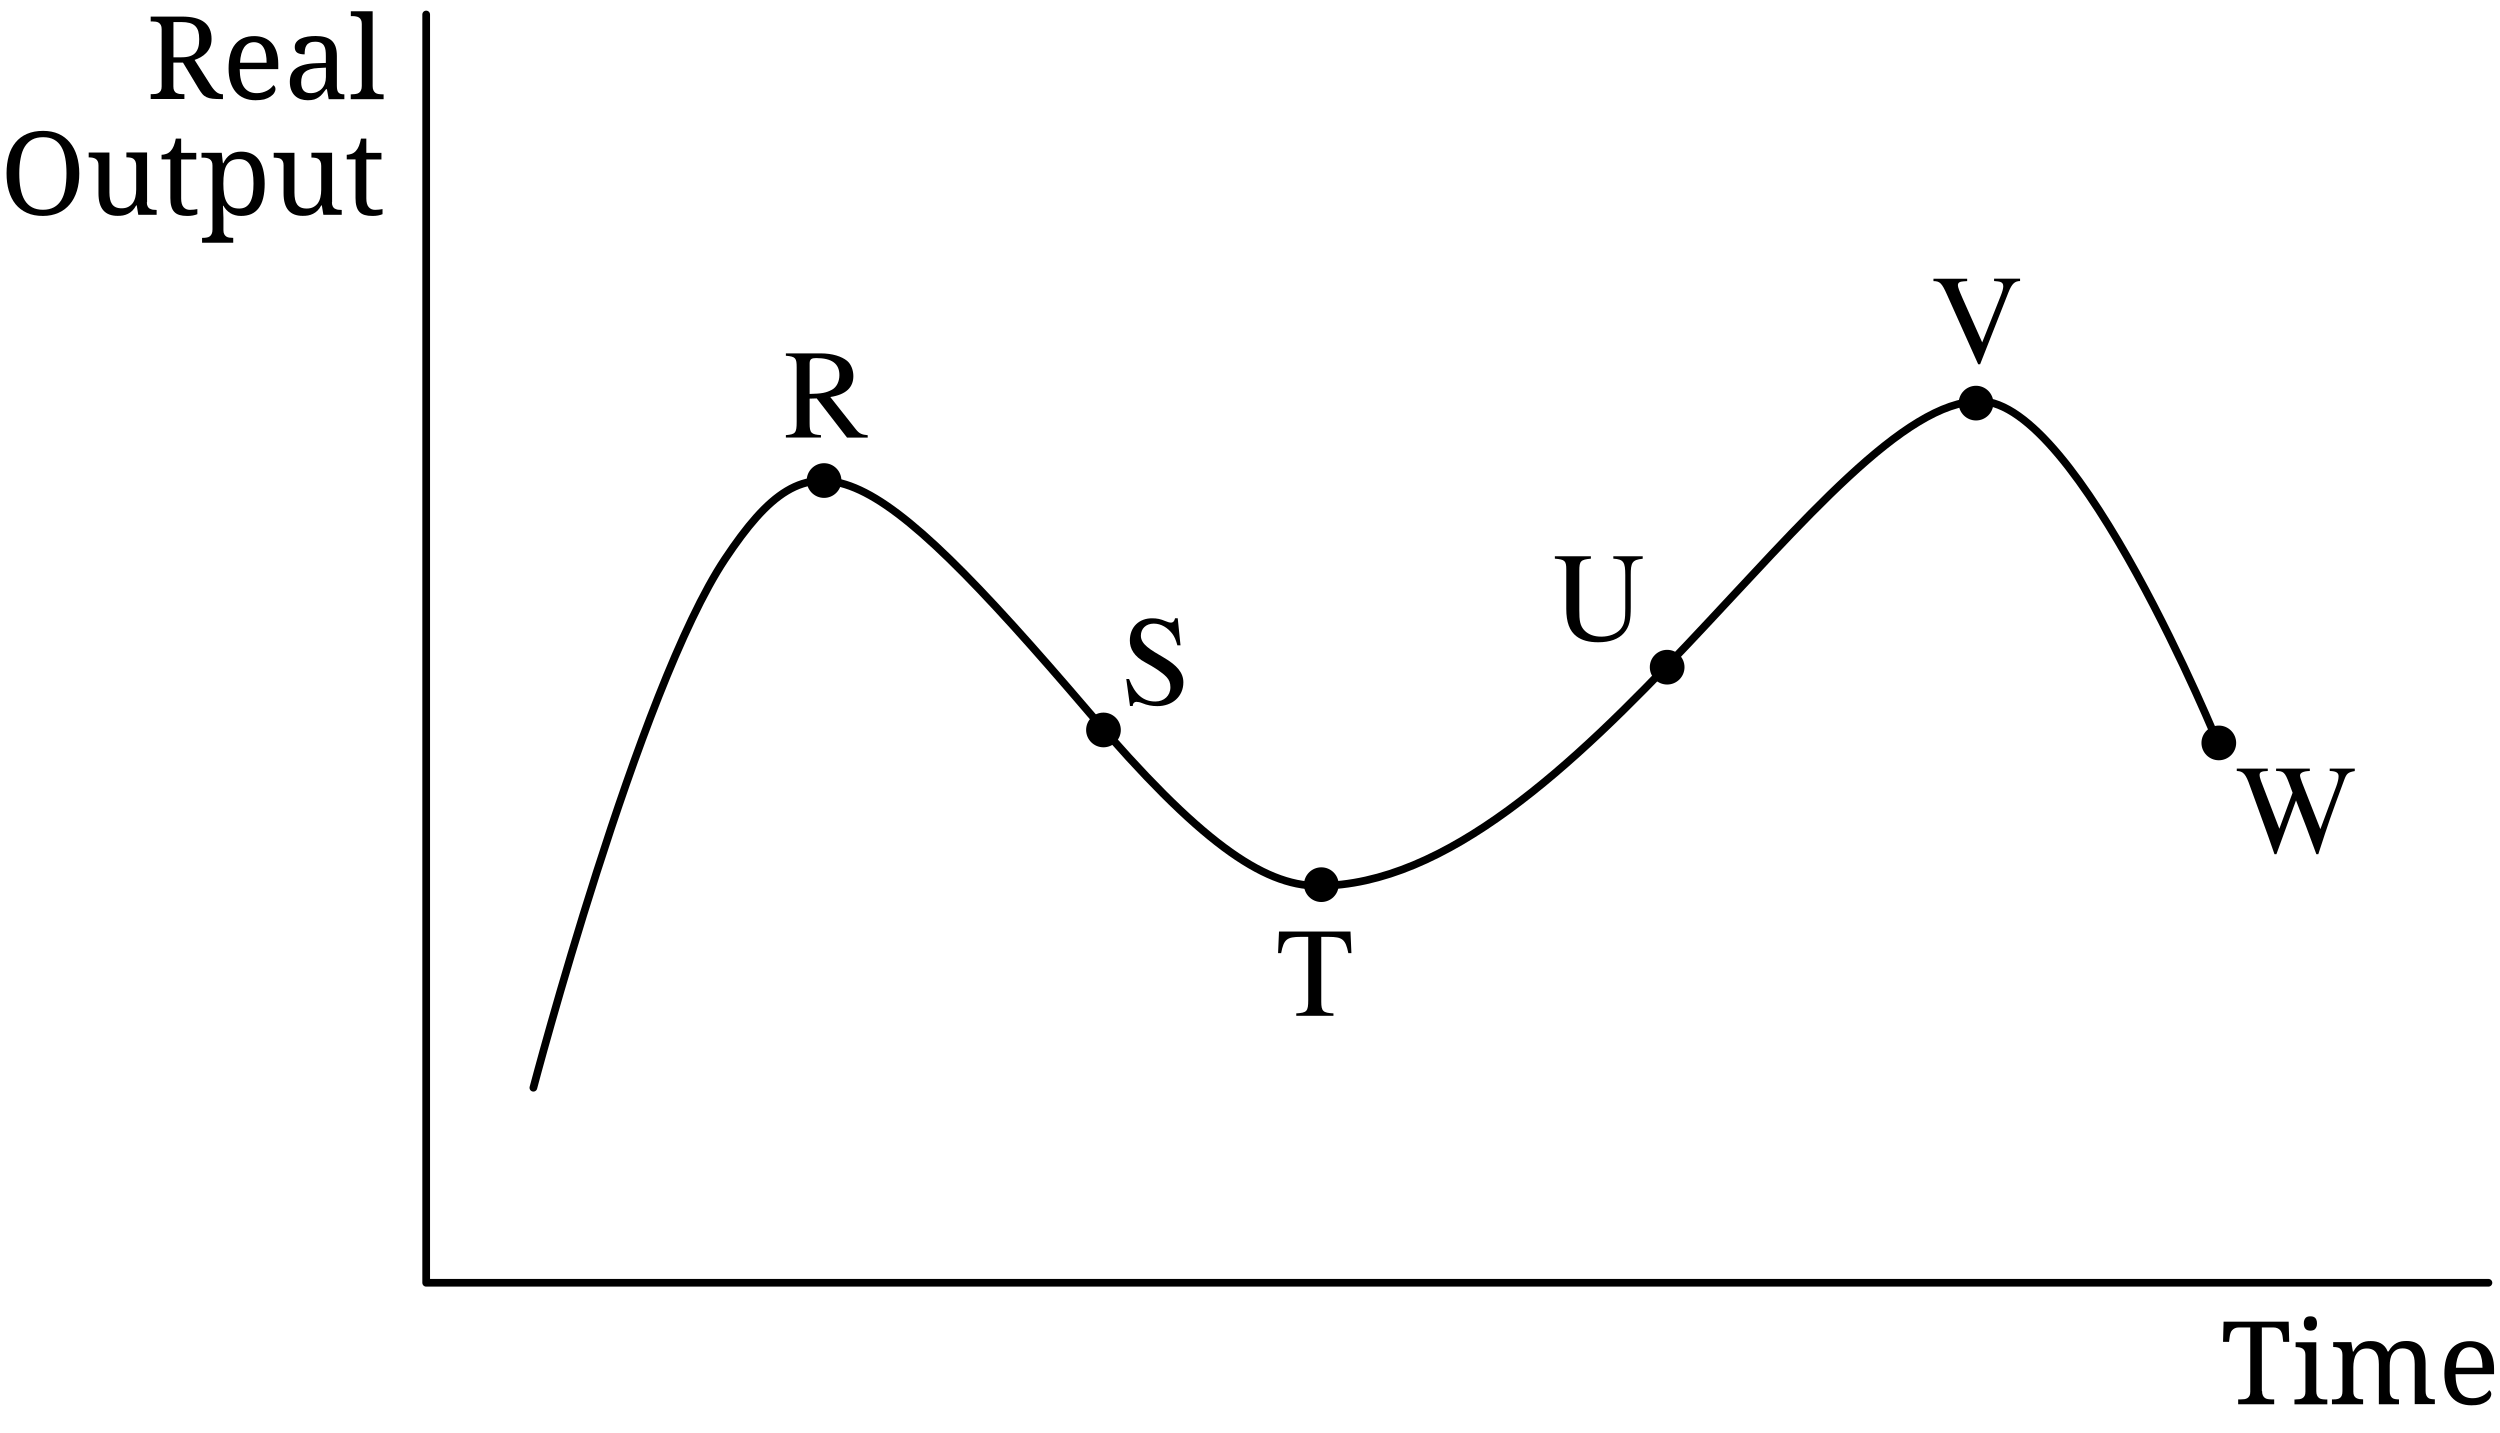 <?xml version="1.0" encoding="utf-8"?>
<!-- Generator: Adobe Illustrator 26.0.3, SVG Export Plug-In . SVG Version: 6.00 Build 0)  -->
<svg version="1.1" id="Layer_1" xmlns="http://www.w3.org/2000/svg" xmlns:xlink="http://www.w3.org/1999/xlink" x="0px" y="0px"
	 width="324.16px" height="185.83px" viewBox="0 0 324.16 185.83" enable-background="new 0 0 324.16 185.83" xml:space="preserve">
<g>
</g>
<g>
</g>
<g>
</g>
<g>
</g>
<g>
</g>
<g>
</g>
<g>
	<g>
	</g>
</g>
<g>
	<g>
	</g>
</g>
<g>
</g>
<g>
</g>
<g>
</g>
<g id="Compass_North">
</g>
<polyline fill="none" stroke="#000000" stroke-linecap="round" stroke-linejoin="round" points="55.26,1.88 55.26,166.33 
	322.66,166.33 "/>
<g>
	<g>
		<path d="M293.31,180.37c0,0.23,0.03,0.42,0.1,0.56c0.07,0.14,0.15,0.25,0.26,0.33c0.11,0.08,0.24,0.13,0.39,0.15
			s0.31,0.04,0.48,0.04h0.34v0.63h-4.67v-0.63h0.34c0.17,0,0.32-0.01,0.47-0.03c0.15-0.02,0.28-0.07,0.39-0.14s0.2-0.17,0.27-0.3
			c0.07-0.13,0.1-0.31,0.1-0.53v-8.33h-1.44c-0.22,0-0.4,0.03-0.55,0.1c-0.15,0.07-0.27,0.16-0.37,0.27
			c-0.1,0.11-0.17,0.24-0.21,0.39c-0.05,0.15-0.08,0.31-0.1,0.47l-0.08,0.64h-0.78l0.07-2.62h8.44l0.07,2.62h-0.78l-0.07-0.64
			c-0.02-0.17-0.05-0.32-0.1-0.47c-0.05-0.15-0.12-0.28-0.21-0.39s-0.21-0.2-0.37-0.27c-0.15-0.07-0.34-0.1-0.56-0.1h-1.46V180.37z"
			/>
		<path d="M297.7,181.45c0.17,0,0.32-0.01,0.47-0.03c0.15-0.02,0.28-0.07,0.39-0.14s0.2-0.17,0.27-0.3c0.07-0.13,0.1-0.31,0.1-0.53
			v-4.75c0-0.22-0.03-0.4-0.1-0.53c-0.07-0.13-0.16-0.24-0.27-0.31s-0.24-0.12-0.39-0.15c-0.15-0.02-0.31-0.04-0.47-0.04h-0.04
			v-0.63h2.68v6.34c0,0.23,0.03,0.42,0.1,0.56c0.07,0.14,0.15,0.25,0.26,0.33c0.11,0.08,0.24,0.13,0.39,0.15s0.31,0.04,0.48,0.04
			h0.2v0.63h-4.26v-0.63H297.7z M298.72,171.6c0-0.18,0.02-0.32,0.07-0.44s0.1-0.21,0.18-0.29s0.17-0.12,0.27-0.15
			s0.21-0.04,0.34-0.04c0.12,0,0.23,0.01,0.33,0.04s0.19,0.08,0.27,0.15s0.14,0.17,0.18,0.29c0.05,0.12,0.07,0.26,0.07,0.44
			s-0.02,0.32-0.07,0.44c-0.05,0.12-0.11,0.21-0.18,0.29s-0.16,0.13-0.27,0.16s-0.21,0.05-0.33,0.05c-0.12,0-0.23-0.02-0.34-0.05
			s-0.19-0.08-0.27-0.16s-0.14-0.17-0.18-0.29S298.72,171.78,298.72,171.6z"/>
		<path d="M306.41,181.45v0.63h-4.04v-0.63h0.2c0.17,0,0.33-0.01,0.47-0.04s0.26-0.07,0.37-0.15s0.18-0.18,0.24-0.33
			c0.06-0.14,0.08-0.33,0.08-0.56v-4.68c0-0.22-0.03-0.4-0.09-0.53c-0.06-0.13-0.14-0.24-0.24-0.31s-0.22-0.12-0.37-0.15
			s-0.3-0.04-0.46-0.04h-0.04v-0.63h2.35l0.2,1.22h0.07c0.15-0.28,0.31-0.51,0.48-0.68s0.34-0.32,0.53-0.42
			c0.19-0.1,0.39-0.17,0.59-0.21c0.21-0.04,0.43-0.05,0.66-0.05c0.24,0,0.48,0.02,0.7,0.07s0.42,0.13,0.61,0.23s0.36,0.25,0.51,0.42
			c0.15,0.17,0.27,0.38,0.36,0.63h0.12c0.15-0.28,0.31-0.51,0.49-0.68s0.36-0.32,0.56-0.42c0.2-0.1,0.4-0.17,0.62-0.21
			c0.22-0.04,0.44-0.05,0.68-0.05c0.38,0,0.72,0.06,1.03,0.17c0.3,0.12,0.56,0.29,0.77,0.53c0.21,0.24,0.37,0.54,0.48,0.91
			s0.17,0.81,0.17,1.33v3.54c0,0.23,0.03,0.42,0.09,0.56s0.14,0.25,0.24,0.33s0.22,0.13,0.37,0.15s0.3,0.04,0.46,0.04h0.04v0.63
			h-2.61v-5.18c0-0.33-0.03-0.62-0.08-0.87c-0.06-0.25-0.15-0.47-0.27-0.64c-0.12-0.18-0.29-0.31-0.49-0.4
			c-0.2-0.09-0.44-0.14-0.73-0.14c-0.31,0-0.57,0.06-0.79,0.18c-0.21,0.12-0.38,0.28-0.52,0.49s-0.23,0.44-0.28,0.71
			c-0.06,0.27-0.08,0.55-0.08,0.86v3.29c0,0.23,0.03,0.42,0.09,0.56s0.14,0.25,0.24,0.33s0.22,0.13,0.37,0.15s0.3,0.04,0.46,0.04
			h0.04v0.63h-2.61v-5.18c0-0.33-0.03-0.62-0.08-0.87s-0.15-0.47-0.27-0.64c-0.13-0.18-0.29-0.31-0.49-0.4
			c-0.2-0.09-0.44-0.14-0.73-0.14c-0.33,0-0.6,0.07-0.82,0.2s-0.4,0.31-0.54,0.53s-0.23,0.48-0.29,0.78s-0.09,0.6-0.09,0.92v3.16
			c0,0.22,0.03,0.4,0.1,0.53c0.07,0.13,0.16,0.24,0.27,0.3s0.24,0.11,0.39,0.14c0.15,0.02,0.31,0.03,0.47,0.03H306.41z"/>
		<path d="M320.44,182.22c-0.54,0-1.03-0.09-1.46-0.27c-0.43-0.18-0.8-0.45-1.1-0.8s-0.53-0.78-0.69-1.29s-0.24-1.09-0.24-1.74
			c0-1.4,0.29-2.46,0.86-3.16s1.4-1.06,2.46-1.06c0.48,0,0.92,0.08,1.3,0.23s0.71,0.38,0.98,0.68c0.27,0.3,0.47,0.67,0.62,1.12
			c0.14,0.45,0.22,0.97,0.22,1.56v0.69h-5c0.01,0.55,0.06,1.02,0.16,1.41c0.1,0.39,0.24,0.72,0.43,0.97
			c0.19,0.25,0.42,0.44,0.69,0.56s0.59,0.18,0.94,0.18c0.26,0,0.5-0.03,0.72-0.09c0.22-0.06,0.42-0.14,0.6-0.23s0.34-0.21,0.48-0.33
			c0.14-0.12,0.25-0.25,0.34-0.39c0.07,0.03,0.13,0.09,0.19,0.18s0.09,0.2,0.09,0.33c0,0.15-0.05,0.31-0.16,0.49
			s-0.27,0.33-0.49,0.48s-0.49,0.27-0.82,0.37C321.27,182.18,320.88,182.22,320.44,182.22z M320.26,174.69
			c-0.56,0-0.98,0.23-1.29,0.68c-0.3,0.45-0.48,1.11-0.53,1.98h3.45c0-0.4-0.03-0.76-0.09-1.08s-0.15-0.61-0.28-0.84
			s-0.29-0.42-0.5-0.54S320.56,174.69,320.26,174.69z"/>
	</g>
</g>
<g>
	<path d="M27.3,11.02c0.25,0.4,0.5,0.7,0.74,0.9s0.52,0.3,0.83,0.3h0.04v0.63H28.7c-0.47,0-0.85-0.02-1.15-0.05
		c-0.3-0.03-0.56-0.1-0.77-0.2s-0.39-0.23-0.54-0.41s-0.31-0.41-0.48-0.69l-2.03-3.38h-1.25v3.09c0,0.22,0.03,0.4,0.1,0.53
		c0.07,0.13,0.15,0.24,0.27,0.3s0.24,0.11,0.39,0.14c0.15,0.02,0.31,0.03,0.47,0.03h0.2v0.63h-4.37v-0.63h0.19
		c0.17,0,0.32-0.01,0.47-0.03c0.15-0.02,0.28-0.07,0.39-0.14s0.2-0.17,0.27-0.3c0.07-0.13,0.1-0.31,0.1-0.53V3.79
		c0-0.22-0.03-0.4-0.1-0.53c-0.07-0.13-0.16-0.24-0.27-0.31s-0.24-0.12-0.39-0.14c-0.15-0.02-0.31-0.03-0.47-0.03h-0.19V2.15h4.04
		c1.3,0,2.27,0.24,2.9,0.72s0.95,1.2,0.95,2.17c0,0.4-0.06,0.75-0.19,1.05c-0.13,0.3-0.3,0.56-0.51,0.78s-0.45,0.4-0.71,0.55
		s-0.53,0.26-0.79,0.35L27.3,11.02z M22.49,7.43h1.05c0.44,0,0.81-0.05,1.1-0.15s0.53-0.24,0.7-0.44s0.3-0.44,0.38-0.73
		c0.08-0.29,0.11-0.63,0.11-1.03c0-0.4-0.04-0.74-0.12-1.02c-0.08-0.28-0.22-0.51-0.4-0.69c-0.19-0.18-0.43-0.31-0.72-0.39
		c-0.3-0.08-0.66-0.12-1.08-0.12h-1.02V7.43z"/>
	<path d="M33.13,13c-0.54,0-1.03-0.09-1.46-0.27c-0.43-0.18-0.8-0.45-1.1-0.8s-0.53-0.78-0.69-1.29s-0.24-1.09-0.24-1.74
		c0-1.4,0.29-2.46,0.86-3.16s1.4-1.06,2.46-1.06c0.48,0,0.92,0.08,1.3,0.23s0.71,0.38,0.98,0.68c0.27,0.3,0.47,0.67,0.62,1.12
		c0.14,0.45,0.22,0.97,0.22,1.56v0.69h-5c0.01,0.55,0.06,1.02,0.16,1.41c0.1,0.39,0.24,0.72,0.43,0.97
		c0.19,0.25,0.42,0.44,0.69,0.56s0.59,0.18,0.94,0.18c0.26,0,0.5-0.03,0.72-0.09c0.22-0.06,0.42-0.14,0.6-0.23s0.34-0.21,0.48-0.33
		c0.14-0.12,0.25-0.25,0.34-0.39c0.07,0.03,0.13,0.09,0.19,0.18s0.09,0.2,0.09,0.33c0,0.15-0.05,0.31-0.16,0.49
		s-0.27,0.33-0.49,0.48s-0.49,0.27-0.82,0.37C33.96,12.95,33.57,13,33.13,13z M32.94,5.47c-0.56,0-0.98,0.23-1.29,0.68
		c-0.3,0.45-0.48,1.11-0.53,1.98h3.45c0-0.4-0.03-0.76-0.09-1.08s-0.15-0.61-0.28-0.84s-0.29-0.42-0.5-0.54S33.25,5.47,32.94,5.47z"
		/>
	<path d="M40.87,5.41c-0.29,0-0.52,0.04-0.7,0.12c-0.18,0.08-0.32,0.19-0.42,0.34c-0.1,0.15-0.17,0.32-0.2,0.52S39.5,6.81,39.5,7.05
		c-0.42,0-0.73-0.07-0.95-0.21c-0.22-0.14-0.33-0.39-0.33-0.73c0-0.26,0.07-0.48,0.21-0.66S38.77,5.11,39.02,5
		c0.25-0.11,0.53-0.2,0.86-0.25s0.68-0.08,1.05-0.08c0.46,0,0.86,0.05,1.2,0.14s0.63,0.24,0.86,0.44s0.4,0.47,0.52,0.8
		c0.11,0.33,0.17,0.73,0.17,1.21v3.89c0,0.21,0.02,0.38,0.05,0.52s0.09,0.25,0.16,0.33s0.17,0.14,0.29,0.18
		c0.12,0.03,0.26,0.05,0.43,0.05h0.04v0.63h-2.03l-0.23-1.29h-0.12c-0.16,0.21-0.31,0.4-0.45,0.58s-0.31,0.33-0.48,0.45
		s-0.38,0.23-0.6,0.3C40.5,12.96,40.24,13,39.92,13c-0.33,0-0.64-0.05-0.93-0.14c-0.29-0.1-0.53-0.24-0.74-0.44
		c-0.21-0.2-0.37-0.45-0.49-0.75c-0.12-0.3-0.18-0.66-0.18-1.07c0-0.8,0.28-1.39,0.85-1.77s1.42-0.6,2.57-0.63l1.25-0.04v-0.9
		c0-0.27-0.01-0.52-0.04-0.74c-0.03-0.23-0.09-0.42-0.19-0.59s-0.24-0.29-0.42-0.38C41.42,5.46,41.18,5.41,40.87,5.41z M39.05,10.68
		c0,0.47,0.1,0.82,0.3,1.05c0.2,0.23,0.5,0.35,0.92,0.35c0.3,0,0.58-0.05,0.82-0.15s0.46-0.24,0.63-0.42s0.31-0.4,0.4-0.66
		s0.14-0.55,0.14-0.86V8.77L41.3,8.82c-0.42,0.02-0.78,0.07-1.07,0.16c-0.29,0.09-0.52,0.21-0.69,0.36
		c-0.18,0.15-0.3,0.34-0.38,0.57C39.09,10.13,39.05,10.39,39.05,10.68z"/>
	<path d="M45.68,12.22c0.17,0,0.33-0.01,0.48-0.04c0.15-0.02,0.28-0.07,0.39-0.15c0.11-0.08,0.2-0.18,0.26-0.33
		c0.07-0.14,0.1-0.33,0.1-0.56V3.11c0-0.22-0.03-0.4-0.1-0.53c-0.07-0.13-0.15-0.24-0.27-0.31s-0.24-0.12-0.39-0.14
		C46,2.1,45.85,2.09,45.68,2.09h-0.19V1.46h2.83v9.69c0,0.23,0.03,0.42,0.1,0.56s0.15,0.25,0.26,0.33s0.24,0.13,0.39,0.15
		c0.15,0.02,0.31,0.04,0.48,0.04h0.19v0.63h-4.26v-0.63H45.68z"/>
	<path d="M10.28,22.49c0,0.83-0.1,1.58-0.31,2.26S9.46,26,9.06,26.48s-0.89,0.86-1.48,1.12S6.32,28,5.57,28
		c-0.8,0-1.49-0.13-2.08-0.4s-1.08-0.64-1.47-1.12s-0.68-1.07-0.88-1.75c-0.2-0.68-0.29-1.44-0.29-2.27s0.1-1.58,0.29-2.26
		s0.49-1.25,0.88-1.73s0.88-0.85,1.48-1.11s1.29-0.39,2.09-0.39c0.76,0,1.43,0.13,2.01,0.39S8.66,18,9.06,18.48s0.7,1.06,0.91,1.74
		C10.17,20.9,10.28,21.65,10.28,22.49z M2.5,22.49c0,0.74,0.05,1.41,0.17,1.99c0.11,0.58,0.29,1.08,0.53,1.48
		c0.24,0.4,0.56,0.71,0.95,0.92c0.39,0.21,0.86,0.32,1.42,0.32s1.03-0.11,1.42-0.32c0.39-0.21,0.7-0.52,0.95-0.92
		c0.24-0.4,0.42-0.9,0.52-1.48s0.16-1.25,0.16-1.99s-0.05-1.4-0.16-1.99c-0.11-0.58-0.28-1.08-0.52-1.48
		c-0.24-0.4-0.55-0.71-0.94-0.92c-0.38-0.21-0.85-0.31-1.41-0.31s-1.03,0.1-1.42,0.31s-0.71,0.52-0.96,0.92s-0.42,0.89-0.53,1.48
		C2.56,21.08,2.5,21.74,2.5,22.49z"/>
	<path d="M19.04,26.22c0,0.22,0.03,0.4,0.1,0.53c0.07,0.13,0.15,0.24,0.27,0.3s0.24,0.11,0.39,0.14c0.15,0.02,0.31,0.03,0.47,0.03
		h0.04v0.63h-2.38l-0.2-1.22h-0.07c-0.15,0.28-0.32,0.51-0.5,0.69c-0.18,0.18-0.38,0.31-0.58,0.41s-0.42,0.17-0.64,0.21
		c-0.22,0.04-0.46,0.05-0.7,0.05c-0.4,0-0.75-0.06-1.05-0.17s-0.57-0.29-0.78-0.53s-0.37-0.54-0.48-0.92
		c-0.11-0.37-0.16-0.81-0.16-1.33v-3.6c0-0.22-0.03-0.4-0.1-0.53c-0.07-0.13-0.15-0.24-0.27-0.31s-0.24-0.12-0.39-0.15
		s-0.31-0.04-0.47-0.04h-0.04v-0.63h2.69v5.18c0,0.33,0.03,0.62,0.08,0.87c0.05,0.25,0.14,0.47,0.26,0.64s0.28,0.31,0.48,0.4
		s0.46,0.14,0.76,0.14c0.33,0,0.62-0.06,0.85-0.18s0.43-0.28,0.59-0.49c0.15-0.21,0.27-0.47,0.34-0.77s0.11-0.63,0.11-0.99v-3.09
		c0-0.23-0.03-0.42-0.1-0.57c-0.07-0.14-0.15-0.25-0.26-0.33c-0.11-0.08-0.24-0.13-0.39-0.15c-0.15-0.02-0.31-0.04-0.48-0.04h-0.04
		v-0.63h2.68V26.22z"/>
	<path d="M24.63,27.21c0.18,0,0.35-0.01,0.5-0.03s0.31-0.04,0.46-0.07v0.66c-0.06,0.03-0.15,0.06-0.25,0.09s-0.21,0.05-0.33,0.08
		c-0.12,0.02-0.25,0.04-0.38,0.05S24.38,28,24.26,28c-0.38,0-0.71-0.04-0.98-0.12c-0.27-0.08-0.5-0.21-0.67-0.39
		s-0.31-0.42-0.39-0.72c-0.09-0.3-0.13-0.66-0.13-1.09v-5.01h-1.14v-0.6c0.18,0,0.38-0.04,0.6-0.11c0.22-0.07,0.41-0.2,0.57-0.37
		c0.17-0.19,0.31-0.41,0.41-0.66c0.1-0.26,0.2-0.58,0.27-0.96h0.69v1.85h1.96v0.86h-1.96v5.05c0,0.51,0.1,0.89,0.31,1.13
		S24.28,27.21,24.63,27.21z"/>
	<path d="M34.32,23.82c0,0.72-0.07,1.35-0.2,1.88s-0.33,0.96-0.59,1.3s-0.58,0.59-0.96,0.76C32.19,27.92,31.75,28,31.26,28
		c-0.29,0-0.55-0.03-0.78-0.1s-0.45-0.15-0.63-0.27s-0.35-0.26-0.5-0.42s-0.27-0.34-0.38-0.53h-0.06c0.01,0.26,0.02,0.5,0.03,0.73
		c0,0.09,0.01,0.19,0.01,0.29s0,0.19,0.01,0.28c0,0.09,0,0.17,0.01,0.24s0,0.13,0,0.17v1.44c0,0.22,0.03,0.4,0.1,0.53
		c0.07,0.13,0.16,0.24,0.27,0.31c0.11,0.07,0.24,0.12,0.39,0.14c0.15,0.02,0.31,0.03,0.47,0.03h0.04v0.63h-4.04v-0.63h0.12
		c0.17,0,0.33-0.01,0.48-0.04c0.15-0.02,0.28-0.07,0.39-0.15c0.11-0.08,0.2-0.19,0.26-0.33c0.07-0.14,0.1-0.33,0.1-0.57v-8.28
		c0-0.22-0.03-0.4-0.1-0.53c-0.07-0.13-0.15-0.24-0.27-0.31s-0.24-0.12-0.39-0.15s-0.31-0.04-0.47-0.04h-0.19v-0.63h2.62l0.15,1.35
		h0.06c0.11-0.23,0.24-0.44,0.38-0.62s0.31-0.34,0.49-0.47c0.19-0.13,0.4-0.23,0.63-0.3s0.5-0.11,0.79-0.11
		c0.49,0,0.93,0.08,1.31,0.25c0.38,0.16,0.7,0.42,0.96,0.75s0.46,0.77,0.59,1.29S34.32,23.1,34.32,23.82z M31,20.63
		c-0.39,0-0.72,0.06-0.98,0.19c-0.26,0.13-0.47,0.33-0.63,0.59s-0.27,0.6-0.33,1c-0.07,0.4-0.1,0.87-0.1,1.41
		c0,0.52,0.03,0.98,0.1,1.38c0.07,0.4,0.18,0.74,0.34,1.01s0.37,0.48,0.63,0.62c0.26,0.14,0.59,0.21,0.99,0.21
		c0.33,0,0.61-0.07,0.85-0.21c0.23-0.14,0.42-0.35,0.57-0.62s0.26-0.61,0.33-1.01c0.07-0.4,0.1-0.87,0.1-1.4c0-0.53-0.03-1-0.1-1.4
		s-0.18-0.73-0.33-0.99s-0.34-0.46-0.58-0.59C31.62,20.69,31.34,20.63,31,20.63z"/>
	<path d="M43.04,26.22c0,0.22,0.03,0.4,0.1,0.53c0.07,0.13,0.15,0.24,0.27,0.3s0.24,0.11,0.39,0.14c0.15,0.02,0.31,0.03,0.47,0.03
		h0.04v0.63h-2.38l-0.2-1.22h-0.07c-0.15,0.28-0.32,0.51-0.5,0.69c-0.18,0.18-0.38,0.31-0.58,0.41s-0.42,0.17-0.64,0.21
		c-0.22,0.04-0.46,0.05-0.7,0.05c-0.4,0-0.75-0.06-1.05-0.17s-0.57-0.29-0.78-0.53s-0.37-0.54-0.48-0.92
		c-0.11-0.37-0.16-0.81-0.16-1.33v-3.6c0-0.22-0.03-0.4-0.1-0.53c-0.07-0.13-0.15-0.24-0.27-0.31S36.15,20.5,36,20.48
		s-0.31-0.04-0.47-0.04h-0.04v-0.63h2.69v5.18c0,0.33,0.03,0.62,0.08,0.87c0.05,0.25,0.14,0.47,0.26,0.64s0.28,0.31,0.48,0.4
		s0.46,0.14,0.76,0.14c0.33,0,0.62-0.06,0.85-0.18s0.43-0.28,0.59-0.49c0.15-0.21,0.27-0.47,0.34-0.77s0.11-0.63,0.11-0.99v-3.09
		c0-0.23-0.03-0.42-0.1-0.57c-0.07-0.14-0.15-0.25-0.26-0.33c-0.11-0.08-0.24-0.13-0.39-0.15c-0.15-0.02-0.31-0.04-0.48-0.04h-0.04
		v-0.63h2.68V26.22z"/>
	<path d="M48.64,27.21c0.18,0,0.35-0.01,0.5-0.03s0.31-0.04,0.46-0.07v0.66c-0.06,0.03-0.15,0.06-0.25,0.09s-0.21,0.05-0.33,0.08
		c-0.12,0.02-0.25,0.04-0.38,0.05S48.38,28,48.27,28c-0.38,0-0.71-0.04-0.98-0.12c-0.27-0.08-0.5-0.21-0.67-0.39
		s-0.31-0.42-0.39-0.72c-0.09-0.3-0.13-0.66-0.13-1.09v-5.01h-1.14v-0.6c0.18,0,0.38-0.04,0.6-0.11c0.22-0.07,0.41-0.2,0.57-0.37
		c0.17-0.19,0.31-0.41,0.41-0.66c0.1-0.26,0.2-0.58,0.27-0.96h0.69v1.85h1.96v0.86H47.5v5.05c0,0.51,0.1,0.89,0.31,1.13
		S48.29,27.21,48.64,27.21z"/>
</g>
<path fill="none" stroke="#000000" stroke-linecap="round" stroke-linejoin="round" stroke-miterlimit="10" d="M69.16,141.04
	c0,0,13.63-51.73,24.86-68.57c11.23-16.84,17.95-14.36,47.32,20.05c14.04,16.45,22.37,22.34,29.55,22.34
	c33.27,0,66.2-62.85,85.8-62.85c12.84,0,31.02,44.63,31.02,44.63"/>
<circle cx="256.22" cy="52.27" r="2.25"/>
<circle cx="287.7" cy="96.33" r="2.25"/>
<circle cx="216.17" cy="86.51" r="2.25"/>
<circle cx="171.33" cy="114.71" r="2.25"/>
<circle cx="143.08" cy="94.65" r="2.25"/>
<circle cx="106.85" cy="62.31" r="2.25"/>
<g>
	<path d="M109.83,56.74l-3.93-5.08l-0.92,0.03v3.2c0,1.25,0.2,1.45,1.47,1.53v0.31h-4.55v-0.31c1.24-0.1,1.4-0.28,1.4-1.73v-7.04
		c0-1.22-0.13-1.42-1.4-1.52v-0.31h4.49c1.57,0,2.74,0.4,3.45,0.97c0.54,0.45,0.81,1.25,0.81,1.98c0,1.44-0.92,2.39-2.99,2.71
		l3.3,4.17c0.48,0.61,0.82,0.71,1.55,0.78v0.31H109.83z M104.98,51.08c1.58-0.03,2.16-0.15,2.92-0.56c0.59-0.33,0.94-1.06,0.94-1.88
		c0-1.48-0.97-2.21-3.02-2.21c-0.56,0-0.84,0.12-0.84,0.69V51.08z"/>
</g>
<g>
	<path d="M152.67,83.7c-0.2-0.73-0.38-1.15-0.68-1.55c-0.58-0.74-1.4-1.29-2.39-1.29c-1.02,0-1.67,0.66-1.67,1.57
		c0,1.12,1.22,1.81,2.95,2.82c1.75,1.02,2.56,1.98,2.56,3.23c0,1.85-1.45,3.08-3.37,3.08c-0.69,0-1.34-0.12-1.95-0.38
		c-0.31-0.13-0.59-0.18-0.78-0.18c-0.25,0-0.46,0.2-0.46,0.54h-0.36l-0.48-3.5h0.36c0.76,2,1.83,2.92,3.4,2.92
		c1.15,0,1.96-0.76,1.96-1.85c0-0.58-0.17-0.96-0.48-1.3c-0.58-0.63-1.72-1.35-2.77-1.91c-1.48-0.79-2.01-1.81-2.01-2.84
		c0-1.8,1.24-2.89,2.87-2.89c0.68,0,1.11,0.1,1.73,0.36c0.3,0.13,0.56,0.2,0.73,0.2c0.28,0,0.46-0.2,0.53-0.56h0.35l0.36,3.51
		H152.67z"/>
</g>
<g>
	<path d="M174.83,123.59c-0.36-1.81-0.79-2.11-2.54-2.11h-0.97v8.4c0,1.25,0.23,1.45,1.58,1.52v0.31h-4.82v-0.31
		c1.37-0.08,1.55-0.26,1.55-1.72v-8.2h-0.99c-1.75,0-2.19,0.3-2.52,2.11h-0.4l0.12-2.8h9.27l0.12,2.8H174.83z"/>
</g>
<g>
	<path d="M213,72.45c-1.39,0.13-1.55,0.53-1.55,2.09v4.21c0,1.6-0.15,2.49-0.89,3.33c-0.69,0.79-1.81,1.2-3.33,1.2
		c-1.2,0-2.13-0.25-2.8-0.76c-0.91-0.68-1.34-1.83-1.34-3.58v-5.11c0-1.1-0.18-1.29-1.48-1.39v-0.31h4.67v0.31
		c-1.32,0.12-1.5,0.31-1.5,1.55v5.15c0,1.29,0.07,2.03,0.73,2.67c0.48,0.46,1.17,0.74,2.11,0.74c1.06,0,1.98-0.36,2.51-0.97
		c0.54-0.66,0.61-1.32,0.61-2.66v-4.34c0-1.7-0.21-2.06-1.55-2.14v-0.31H213V72.45z"/>
</g>
<g>
	<path d="M261.93,36.44c-0.66,0.02-1.04,0.28-1.52,1.5l-3.66,9.29h-0.25l-4.02-8.97c-0.71-1.6-0.96-1.8-1.78-1.81v-0.31h4.37v0.31
		l-0.46,0.03c-0.53,0.03-0.74,0.18-0.74,0.51c0,0.26,0.15,0.66,0.64,1.77l2.51,5.64l2.42-6.09c0.2-0.5,0.31-0.91,0.31-1.19
		c0-0.64-0.53-0.61-1.19-0.68v-0.31h3.37V36.44z"/>
</g>
<g>
	<path d="M305.33,99.98c-0.87,0.16-1.06,0.3-1.37,1.15c-1.8,4.85-1.96,5.33-3.36,9.63h-0.25c-0.84-2.34-1.78-4.78-2.64-6.98
		l-2.54,6.98h-0.25c-1.01-2.97-2.19-6.04-3.17-8.81c-0.54-1.57-0.87-1.96-1.72-1.98v-0.31h4.02v0.31c-0.84,0.02-1.06,0.16-1.06,0.51
		c0,0.2,0.07,0.46,0.18,0.78l2.38,6.2l1.72-4.67l-0.46-1.24c-0.54-1.45-0.74-1.57-1.68-1.58v-0.31h4.37v0.31
		c-0.82,0.02-1.27,0.23-1.27,0.58c0,0.18,0.13,0.56,0.28,0.96l2.36,6l2.08-5.59c0.18-0.51,0.28-0.92,0.28-1.27
		c0-0.45-0.31-0.66-1.15-0.68v-0.31h3.25V99.98z"/>
</g>
<g>
</g>
<g>
</g>
<g>
</g>
<g>
</g>
<g>
</g>
<g>
</g>
<g>
</g>
<g>
</g>
<g>
</g>
<g>
</g>
<g>
</g>
<g>
</g>
<g>
</g>
<g>
</g>
<g>
</g>
<g>
</g>
<g>
</g>
</svg>
